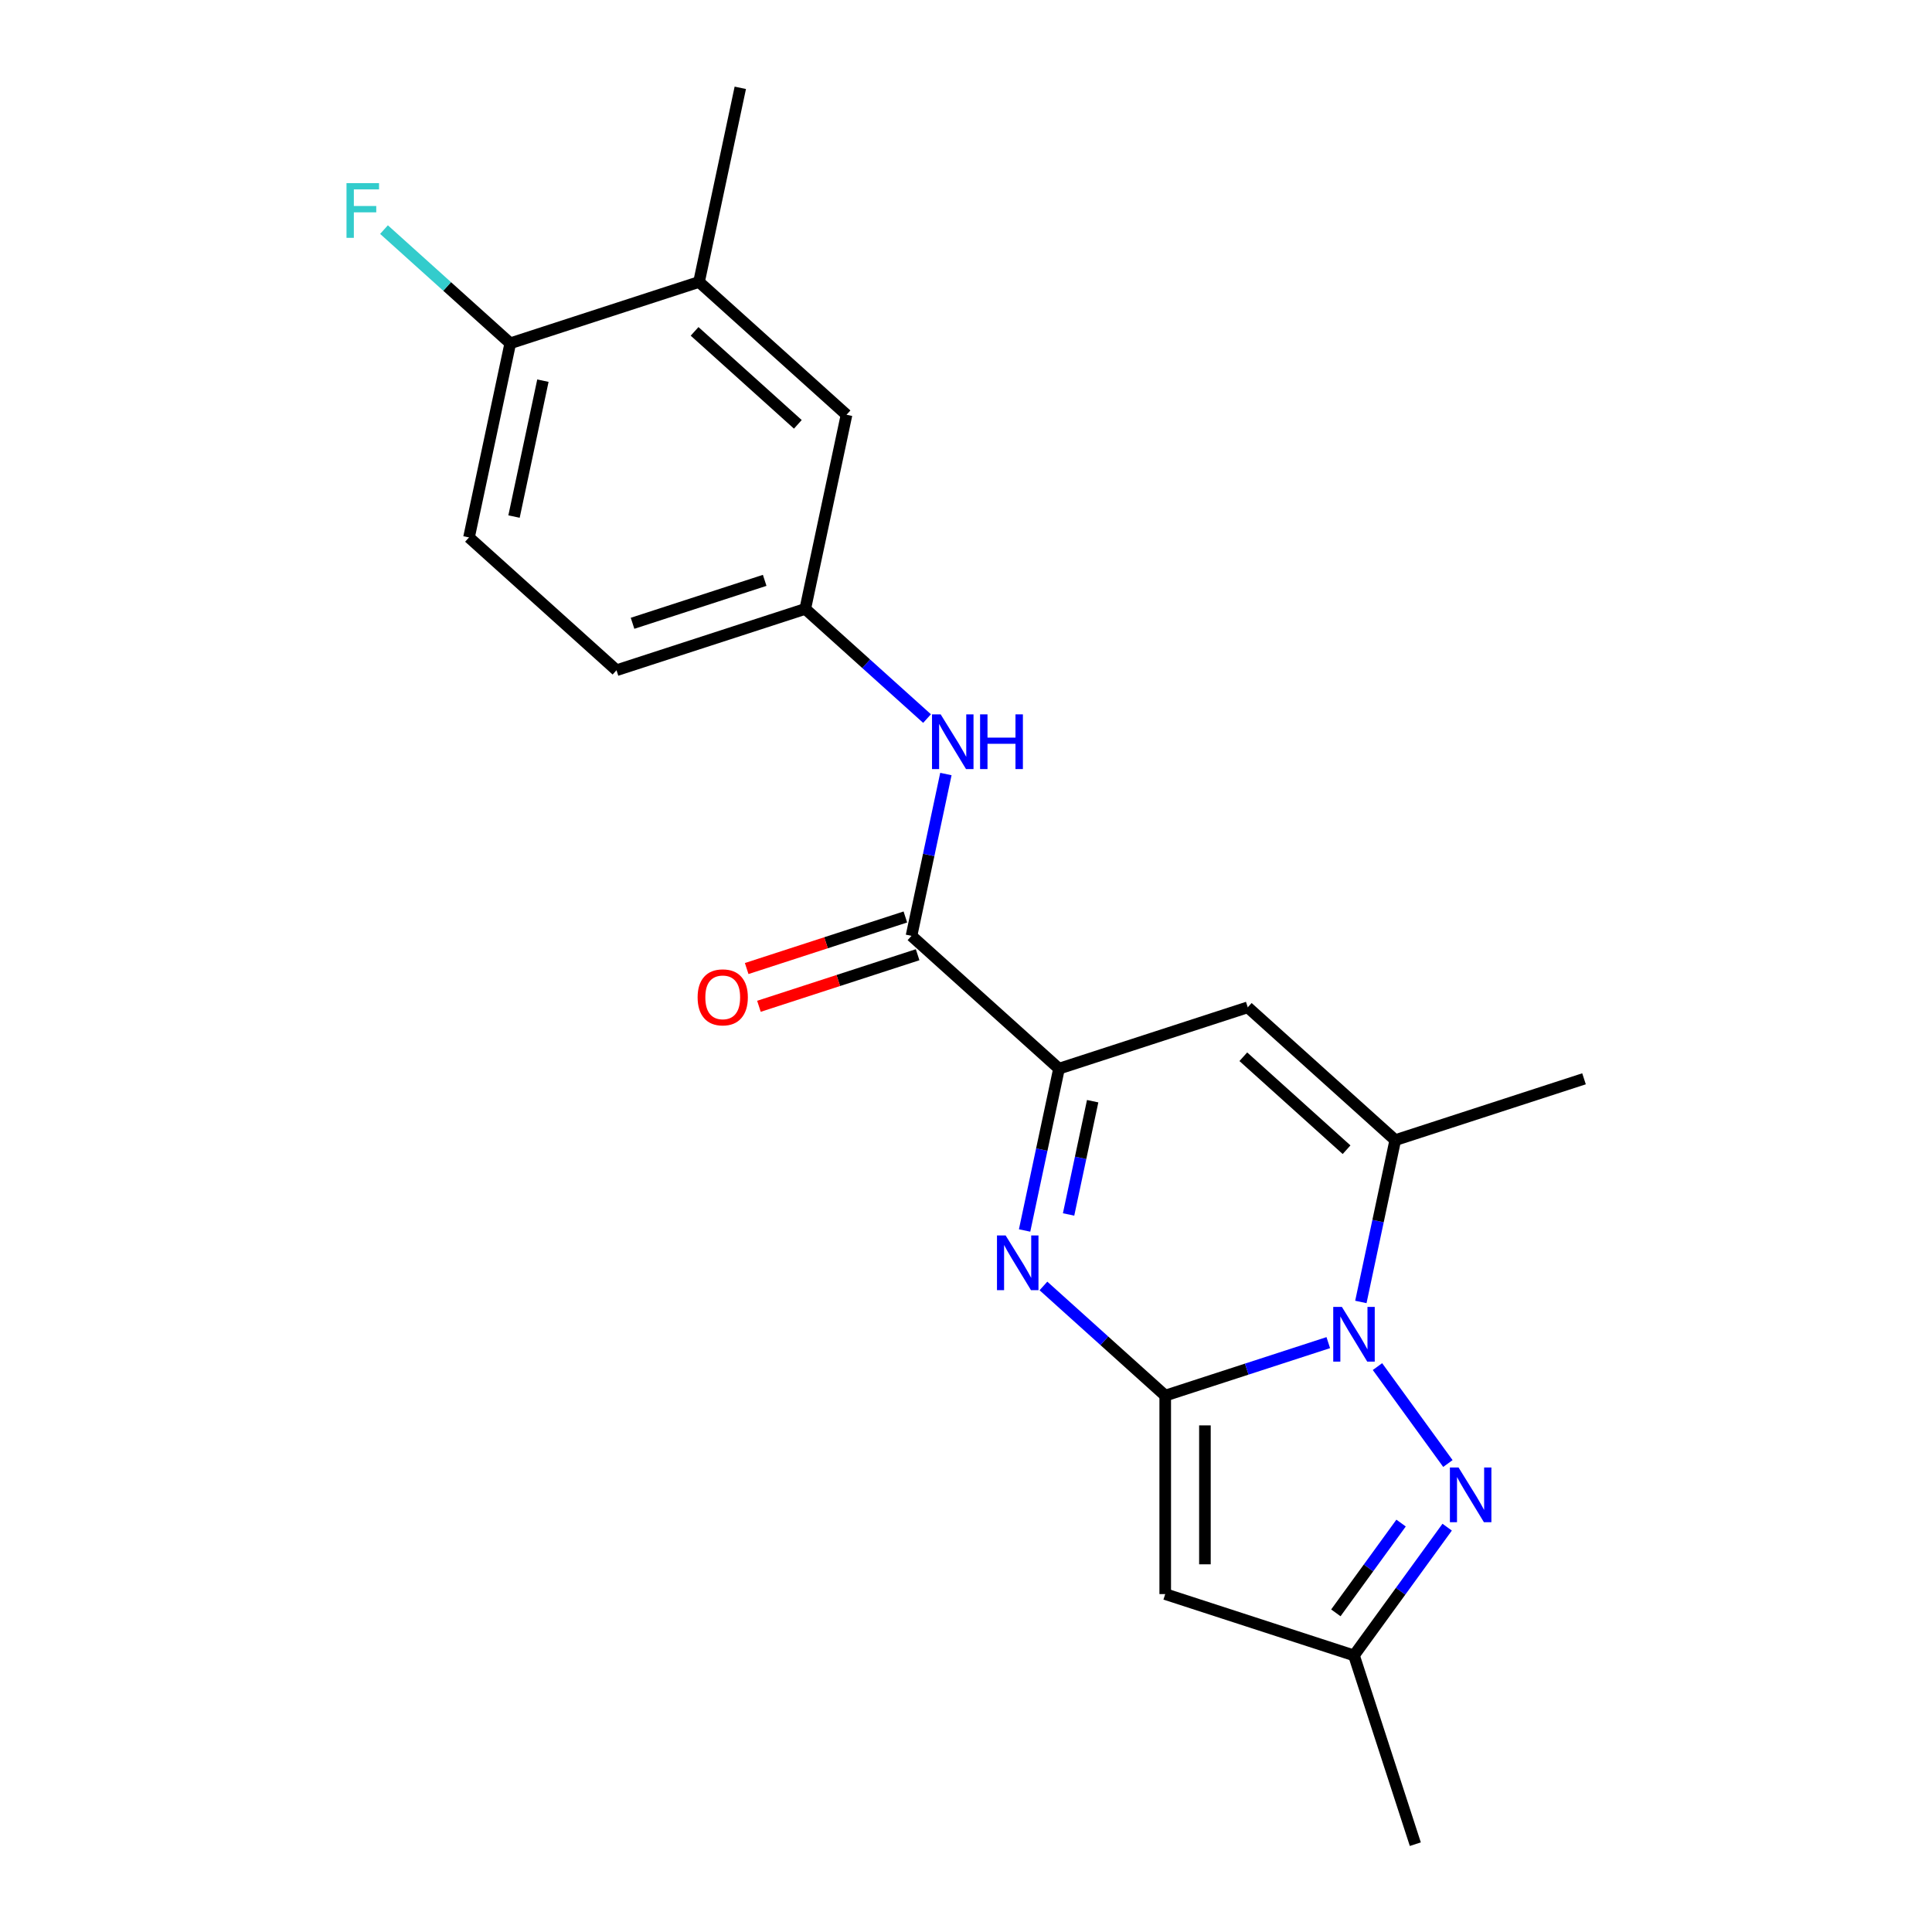 <?xml version='1.0' encoding='iso-8859-1'?>
<svg version='1.1' baseProfile='full'
              xmlns='http://www.w3.org/2000/svg'
                      xmlns:rdkit='http://www.rdkit.org/xml'
                      xmlns:xlink='http://www.w3.org/1999/xlink'
                  xml:space='preserve'
width='1000px' height='1000px' viewBox='0 0 1000 1000'>
<!-- END OF HEADER -->
<rect style='opacity:1.0;fill:#FFFFFF;stroke:none' width='1000' height='1000' x='0' y='0'> </rect>
<path class='bond-0' d='M 603.118,722.365 L 645.316,708.654' style='fill:none;fill-rule:evenodd;stroke:#000000;stroke-width:6px;stroke-linecap:butt;stroke-linejoin:miter;stroke-opacity:1' />
<path class='bond-0' d='M 645.316,708.654 L 687.514,694.943' style='fill:none;fill-rule:evenodd;stroke:#0000FF;stroke-width:6px;stroke-linecap:butt;stroke-linejoin:miter;stroke-opacity:1' />
<path class='bond-1' d='M 603.118,722.365 L 571.6,693.986' style='fill:none;fill-rule:evenodd;stroke:#000000;stroke-width:6px;stroke-linecap:butt;stroke-linejoin:miter;stroke-opacity:1' />
<path class='bond-1' d='M 571.6,693.986 L 540.082,665.607' style='fill:none;fill-rule:evenodd;stroke:#0000FF;stroke-width:6px;stroke-linecap:butt;stroke-linejoin:miter;stroke-opacity:1' />
<path class='bond-4' d='M 603.118,722.365 L 603.118,825.096' style='fill:none;fill-rule:evenodd;stroke:#000000;stroke-width:6px;stroke-linecap:butt;stroke-linejoin:miter;stroke-opacity:1' />
<path class='bond-4' d='M 623.665,737.774 L 623.665,809.686' style='fill:none;fill-rule:evenodd;stroke:#000000;stroke-width:6px;stroke-linecap:butt;stroke-linejoin:miter;stroke-opacity:1' />
<path class='bond-2' d='M 712.976,707.347 L 749.428,757.519' style='fill:none;fill-rule:evenodd;stroke:#0000FF;stroke-width:6px;stroke-linecap:butt;stroke-linejoin:miter;stroke-opacity:1' />
<path class='bond-5' d='M 704.378,673.89 L 713.279,632.011' style='fill:none;fill-rule:evenodd;stroke:#0000FF;stroke-width:6px;stroke-linecap:butt;stroke-linejoin:miter;stroke-opacity:1' />
<path class='bond-5' d='M 713.279,632.011 L 722.181,590.132' style='fill:none;fill-rule:evenodd;stroke:#000000;stroke-width:6px;stroke-linecap:butt;stroke-linejoin:miter;stroke-opacity:1' />
<path class='bond-3' d='M 530.33,636.895 L 539.231,595.016' style='fill:none;fill-rule:evenodd;stroke:#0000FF;stroke-width:6px;stroke-linecap:butt;stroke-linejoin:miter;stroke-opacity:1' />
<path class='bond-3' d='M 539.231,595.016 L 548.133,553.137' style='fill:none;fill-rule:evenodd;stroke:#000000;stroke-width:6px;stroke-linecap:butt;stroke-linejoin:miter;stroke-opacity:1' />
<path class='bond-3' d='M 553.098,628.603 L 559.329,599.288' style='fill:none;fill-rule:evenodd;stroke:#0000FF;stroke-width:6px;stroke-linecap:butt;stroke-linejoin:miter;stroke-opacity:1' />
<path class='bond-3' d='M 559.329,599.288 L 565.56,569.973' style='fill:none;fill-rule:evenodd;stroke:#000000;stroke-width:6px;stroke-linecap:butt;stroke-linejoin:miter;stroke-opacity:1' />
<path class='bond-21' d='M 749.052,790.459 L 724.937,823.65' style='fill:none;fill-rule:evenodd;stroke:#0000FF;stroke-width:6px;stroke-linecap:butt;stroke-linejoin:miter;stroke-opacity:1' />
<path class='bond-21' d='M 724.937,823.65 L 700.822,856.842' style='fill:none;fill-rule:evenodd;stroke:#000000;stroke-width:6px;stroke-linecap:butt;stroke-linejoin:miter;stroke-opacity:1' />
<path class='bond-21' d='M 725.195,788.339 L 708.315,811.573' style='fill:none;fill-rule:evenodd;stroke:#0000FF;stroke-width:6px;stroke-linecap:butt;stroke-linejoin:miter;stroke-opacity:1' />
<path class='bond-21' d='M 708.315,811.573 L 691.434,834.808' style='fill:none;fill-rule:evenodd;stroke:#000000;stroke-width:6px;stroke-linecap:butt;stroke-linejoin:miter;stroke-opacity:1' />
<path class='bond-6' d='M 548.133,553.137 L 645.837,521.391' style='fill:none;fill-rule:evenodd;stroke:#000000;stroke-width:6px;stroke-linecap:butt;stroke-linejoin:miter;stroke-opacity:1' />
<path class='bond-7' d='M 548.133,553.137 L 471.789,484.396' style='fill:none;fill-rule:evenodd;stroke:#000000;stroke-width:6px;stroke-linecap:butt;stroke-linejoin:miter;stroke-opacity:1' />
<path class='bond-8' d='M 603.118,825.096 L 700.822,856.842' style='fill:none;fill-rule:evenodd;stroke:#000000;stroke-width:6px;stroke-linecap:butt;stroke-linejoin:miter;stroke-opacity:1' />
<path class='bond-18' d='M 722.181,590.132 L 819.885,558.386' style='fill:none;fill-rule:evenodd;stroke:#000000;stroke-width:6px;stroke-linecap:butt;stroke-linejoin:miter;stroke-opacity:1' />
<path class='bond-22' d='M 722.181,590.132 L 645.837,521.391' style='fill:none;fill-rule:evenodd;stroke:#000000;stroke-width:6px;stroke-linecap:butt;stroke-linejoin:miter;stroke-opacity:1' />
<path class='bond-22' d='M 696.981,595.09 L 643.54,546.971' style='fill:none;fill-rule:evenodd;stroke:#000000;stroke-width:6px;stroke-linecap:butt;stroke-linejoin:miter;stroke-opacity:1' />
<path class='bond-9' d='M 471.789,484.396 L 480.69,442.517' style='fill:none;fill-rule:evenodd;stroke:#000000;stroke-width:6px;stroke-linecap:butt;stroke-linejoin:miter;stroke-opacity:1' />
<path class='bond-9' d='M 480.69,442.517 L 489.592,400.638' style='fill:none;fill-rule:evenodd;stroke:#0000FF;stroke-width:6px;stroke-linecap:butt;stroke-linejoin:miter;stroke-opacity:1' />
<path class='bond-13' d='M 468.614,474.626 L 427.546,487.97' style='fill:none;fill-rule:evenodd;stroke:#000000;stroke-width:6px;stroke-linecap:butt;stroke-linejoin:miter;stroke-opacity:1' />
<path class='bond-13' d='M 427.546,487.97 L 386.479,501.313' style='fill:none;fill-rule:evenodd;stroke:#FF0000;stroke-width:6px;stroke-linecap:butt;stroke-linejoin:miter;stroke-opacity:1' />
<path class='bond-13' d='M 474.963,494.167 L 433.896,507.51' style='fill:none;fill-rule:evenodd;stroke:#000000;stroke-width:6px;stroke-linecap:butt;stroke-linejoin:miter;stroke-opacity:1' />
<path class='bond-13' d='M 433.896,507.51 L 392.828,520.854' style='fill:none;fill-rule:evenodd;stroke:#FF0000;stroke-width:6px;stroke-linecap:butt;stroke-linejoin:miter;stroke-opacity:1' />
<path class='bond-19' d='M 700.822,856.842 L 732.568,954.545' style='fill:none;fill-rule:evenodd;stroke:#000000;stroke-width:6px;stroke-linecap:butt;stroke-linejoin:miter;stroke-opacity:1' />
<path class='bond-11' d='M 479.839,371.927 L 448.321,343.548' style='fill:none;fill-rule:evenodd;stroke:#0000FF;stroke-width:6px;stroke-linecap:butt;stroke-linejoin:miter;stroke-opacity:1' />
<path class='bond-11' d='M 448.321,343.548 L 416.803,315.169' style='fill:none;fill-rule:evenodd;stroke:#000000;stroke-width:6px;stroke-linecap:butt;stroke-linejoin:miter;stroke-opacity:1' />
<path class='bond-10' d='M 361.818,145.941 L 438.162,214.682' style='fill:none;fill-rule:evenodd;stroke:#000000;stroke-width:6px;stroke-linecap:butt;stroke-linejoin:miter;stroke-opacity:1' />
<path class='bond-10' d='M 359.521,171.521 L 412.963,219.64' style='fill:none;fill-rule:evenodd;stroke:#000000;stroke-width:6px;stroke-linecap:butt;stroke-linejoin:miter;stroke-opacity:1' />
<path class='bond-20' d='M 361.818,145.941 L 383.177,45.455' style='fill:none;fill-rule:evenodd;stroke:#000000;stroke-width:6px;stroke-linecap:butt;stroke-linejoin:miter;stroke-opacity:1' />
<path class='bond-23' d='M 361.818,145.941 L 264.114,177.687' style='fill:none;fill-rule:evenodd;stroke:#000000;stroke-width:6px;stroke-linecap:butt;stroke-linejoin:miter;stroke-opacity:1' />
<path class='bond-14' d='M 416.803,315.169 L 438.162,214.682' style='fill:none;fill-rule:evenodd;stroke:#000000;stroke-width:6px;stroke-linecap:butt;stroke-linejoin:miter;stroke-opacity:1' />
<path class='bond-16' d='M 416.803,315.169 L 319.1,346.914' style='fill:none;fill-rule:evenodd;stroke:#000000;stroke-width:6px;stroke-linecap:butt;stroke-linejoin:miter;stroke-opacity:1' />
<path class='bond-16' d='M 395.799,300.39 L 327.406,322.612' style='fill:none;fill-rule:evenodd;stroke:#000000;stroke-width:6px;stroke-linecap:butt;stroke-linejoin:miter;stroke-opacity:1' />
<path class='bond-12' d='M 264.114,177.687 L 242.755,278.174' style='fill:none;fill-rule:evenodd;stroke:#000000;stroke-width:6px;stroke-linecap:butt;stroke-linejoin:miter;stroke-opacity:1' />
<path class='bond-12' d='M 281.008,197.032 L 266.056,267.372' style='fill:none;fill-rule:evenodd;stroke:#000000;stroke-width:6px;stroke-linecap:butt;stroke-linejoin:miter;stroke-opacity:1' />
<path class='bond-17' d='M 264.114,177.687 L 231.436,148.264' style='fill:none;fill-rule:evenodd;stroke:#000000;stroke-width:6px;stroke-linecap:butt;stroke-linejoin:miter;stroke-opacity:1' />
<path class='bond-17' d='M 231.436,148.264 L 198.758,118.84' style='fill:none;fill-rule:evenodd;stroke:#33CCCC;stroke-width:6px;stroke-linecap:butt;stroke-linejoin:miter;stroke-opacity:1' />
<path class='bond-15' d='M 242.755,278.174 L 319.1,346.914' style='fill:none;fill-rule:evenodd;stroke:#000000;stroke-width:6px;stroke-linecap:butt;stroke-linejoin:miter;stroke-opacity:1' />
<path  class='atom-1' d='M 694.562 676.459
L 703.842 691.459
Q 704.762 692.939, 706.242 695.619
Q 707.722 698.299, 707.802 698.459
L 707.802 676.459
L 711.562 676.459
L 711.562 704.779
L 707.682 704.779
L 697.722 688.379
Q 696.562 686.459, 695.322 684.259
Q 694.122 682.059, 693.762 681.379
L 693.762 704.779
L 690.082 704.779
L 690.082 676.459
L 694.562 676.459
' fill='#0000FF'/>
<path  class='atom-2' d='M 520.514 639.464
L 529.794 654.464
Q 530.714 655.944, 532.194 658.624
Q 533.674 661.304, 533.754 661.464
L 533.754 639.464
L 537.514 639.464
L 537.514 667.784
L 533.634 667.784
L 523.674 651.384
Q 522.514 649.464, 521.274 647.264
Q 520.074 645.064, 519.714 644.384
L 519.714 667.784
L 516.034 667.784
L 516.034 639.464
L 520.514 639.464
' fill='#0000FF'/>
<path  class='atom-3' d='M 754.946 759.57
L 764.226 774.57
Q 765.146 776.05, 766.626 778.73
Q 768.106 781.41, 768.186 781.57
L 768.186 759.57
L 771.946 759.57
L 771.946 787.89
L 768.066 787.89
L 758.106 771.49
Q 756.946 769.57, 755.706 767.37
Q 754.506 765.17, 754.146 764.49
L 754.146 787.89
L 750.466 787.89
L 750.466 759.57
L 754.946 759.57
' fill='#0000FF'/>
<path  class='atom-10' d='M 486.888 369.75
L 496.168 384.75
Q 497.088 386.23, 498.568 388.91
Q 500.048 391.59, 500.128 391.75
L 500.128 369.75
L 503.888 369.75
L 503.888 398.07
L 500.008 398.07
L 490.048 381.67
Q 488.888 379.75, 487.648 377.55
Q 486.448 375.35, 486.088 374.67
L 486.088 398.07
L 482.408 398.07
L 482.408 369.75
L 486.888 369.75
' fill='#0000FF'/>
<path  class='atom-10' d='M 507.288 369.75
L 511.128 369.75
L 511.128 381.79
L 525.608 381.79
L 525.608 369.75
L 529.448 369.75
L 529.448 398.07
L 525.608 398.07
L 525.608 384.99
L 511.128 384.99
L 511.128 398.07
L 507.288 398.07
L 507.288 369.75
' fill='#0000FF'/>
<path  class='atom-14' d='M 361.085 516.222
Q 361.085 509.422, 364.445 505.622
Q 367.805 501.822, 374.085 501.822
Q 380.365 501.822, 383.725 505.622
Q 387.085 509.422, 387.085 516.222
Q 387.085 523.102, 383.685 527.022
Q 380.285 530.902, 374.085 530.902
Q 367.845 530.902, 364.445 527.022
Q 361.085 523.142, 361.085 516.222
M 374.085 527.702
Q 378.405 527.702, 380.725 524.822
Q 383.085 521.902, 383.085 516.222
Q 383.085 510.662, 380.725 507.862
Q 378.405 505.022, 374.085 505.022
Q 369.765 505.022, 367.405 507.822
Q 365.085 510.622, 365.085 516.222
Q 365.085 521.942, 367.405 524.822
Q 369.765 527.702, 374.085 527.702
' fill='#FF0000'/>
<path  class='atom-18' d='M 179.35 94.786
L 196.19 94.786
L 196.19 98.026
L 183.15 98.026
L 183.15 106.626
L 194.75 106.626
L 194.75 109.906
L 183.15 109.906
L 183.15 123.106
L 179.35 123.106
L 179.35 94.786
' fill='#33CCCC'/>
</svg>

